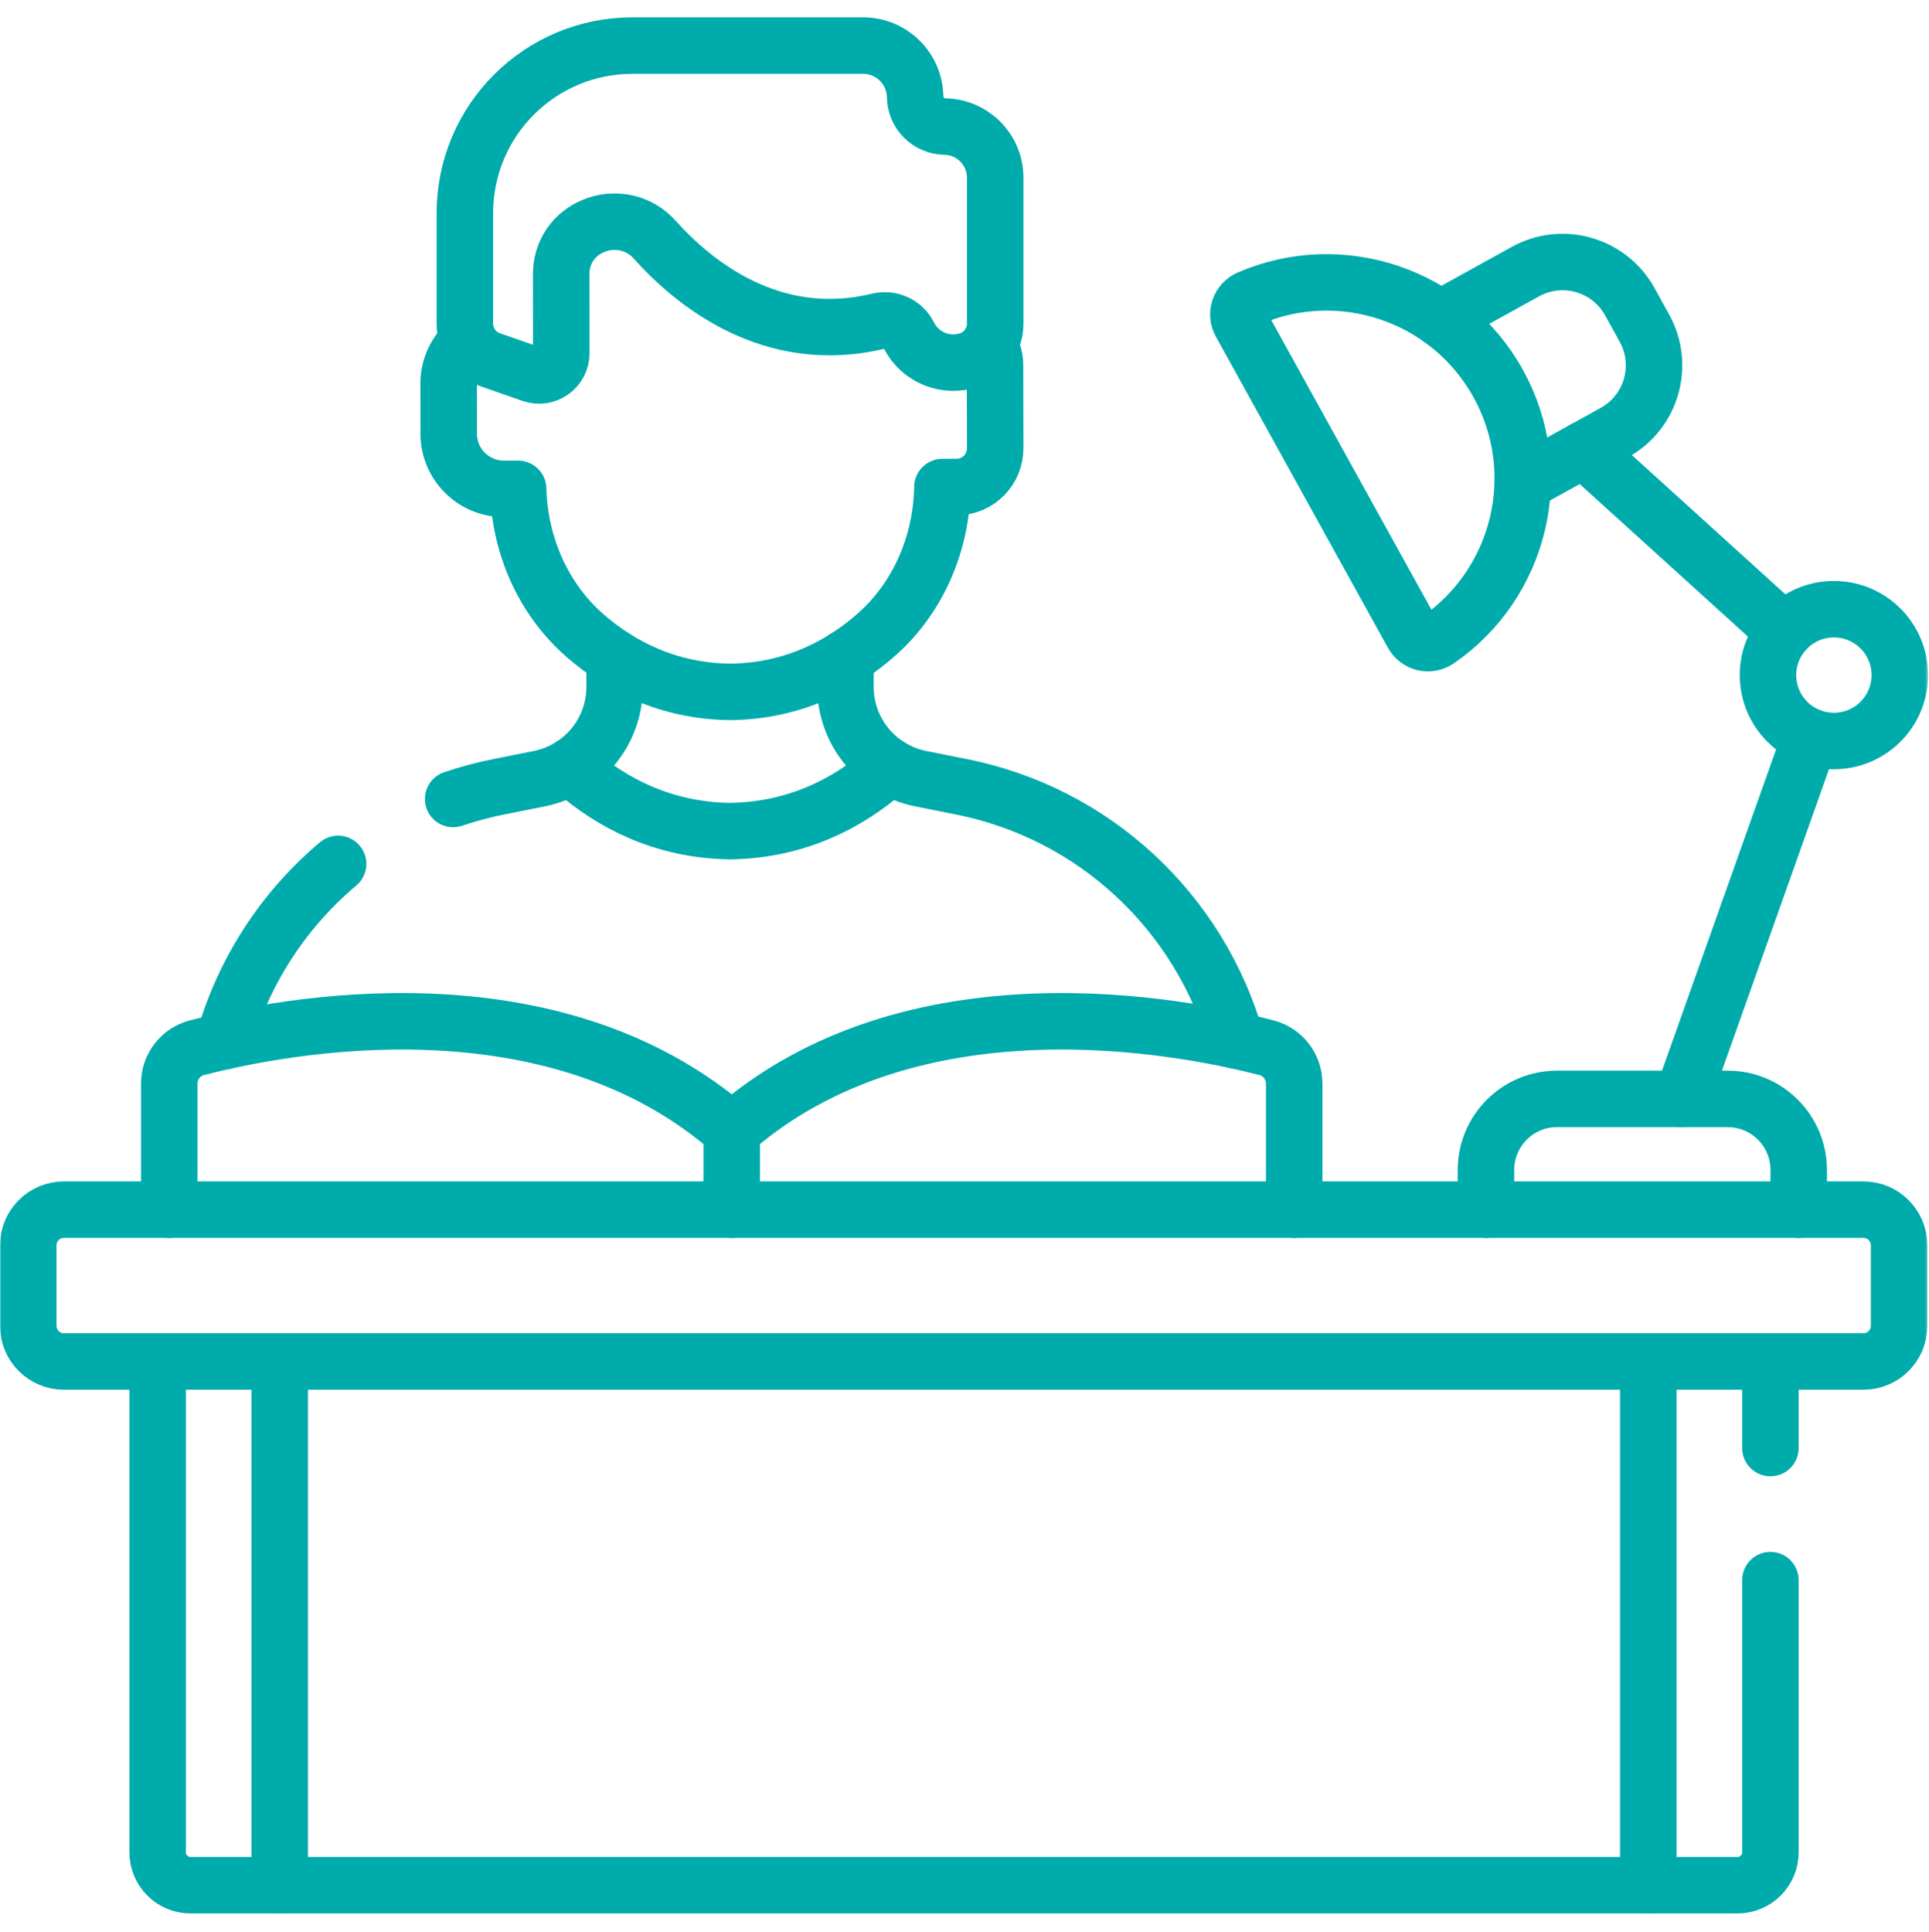 <svg width="683" height="684" viewBox="0 0 683 684" fill="none" xmlns="http://www.w3.org/2000/svg">
<g clip-path="url(#clip0_195_122)">
<path d="M631.816 223.628L560.742 159.181" stroke="#00ABAB" stroke-width="20" stroke-miterlimit="10" stroke-linecap="round" stroke-linejoin="round"/>
<path d="M595.527 389.102L641.065 260.87" stroke="#00ABAB" stroke-width="20" stroke-miterlimit="10" stroke-linecap="round" stroke-linejoin="round"/>
<mask id="mask0_195_122" style="mask-type:luminance" maskUnits="userSpaceOnUse" x="0" y="0" width="683" height="684">
<path d="M0 0.5H682.667V683.167H0V0.5Z" fill="white"/>
</mask>
<g mask="url(#mask0_195_122)">
<path d="M259.077 428.322V400.456C195.334 344.611 100.27 363.074 69.738 370.983C63.95 372.482 59.922 377.707 59.922 383.686V428.322" stroke="#00ABAB" stroke-width="20" stroke-miterlimit="10" stroke-linecap="round" stroke-linejoin="round"/>
<path d="M259.078 400.456C322.821 344.61 417.885 363.074 448.417 370.984C454.205 372.482 458.234 377.706 458.234 383.686V428.321" stroke="#00ABAB" stroke-width="20" stroke-miterlimit="10" stroke-linecap="round" stroke-linejoin="round"/>
<path d="M659.784 482.092H22.624C15.652 482.092 10 476.44 10 469.467V440.946C10 433.974 15.652 428.322 22.624 428.322H659.784C666.756 428.322 672.409 433.974 672.409 440.946V469.467C672.409 476.44 666.756 482.092 659.784 482.092Z" stroke="#00ABAB" stroke-width="20" stroke-miterlimit="10" stroke-linecap="round" stroke-linejoin="round"/>
<path d="M119.72 305.895C100.388 322.16 86.126 344.012 79.18 368.72" stroke="#00ABAB" stroke-width="20" stroke-miterlimit="10" stroke-linecap="round" stroke-linejoin="round"/>
<path d="M437.701 368.441C424.884 323.251 387.588 287.671 339.573 278.431C337.49 278.028 332.098 276.951 325.916 275.704C321.977 274.912 318.33 273.423 315.069 271.405C314.45 271.979 313.841 272.56 313.201 273.113C300.305 284.257 282.241 293.955 258.482 294.292C234.726 293.955 216.661 284.257 203.765 273.113C203.125 272.56 202.516 271.979 201.897 271.405C198.636 273.423 194.99 274.912 191.05 275.704C184.868 276.951 179.476 278.028 177.393 278.431C171.581 279.548 165.926 281.053 160.453 282.913" stroke="#00ABAB" stroke-width="20" stroke-miterlimit="10" stroke-linecap="round" stroke-linejoin="round"/>
<path d="M99.055 667.527H583.615" stroke="#00ABAB" stroke-width="20" stroke-miterlimit="10" stroke-linecap="round" stroke-linejoin="round"/>
<path d="M55.812 482.092V655.868C55.812 662.307 61.032 667.527 67.471 667.527H99.051V482.092" stroke="#00ABAB" stroke-width="20" stroke-miterlimit="10" stroke-linecap="round" stroke-linejoin="round"/>
<path d="M626.852 512.732V482.093" stroke="#00ABAB" stroke-width="20" stroke-miterlimit="10" stroke-linecap="round" stroke-linejoin="round"/>
<path d="M583.613 482.092V667.527H615.195C621.633 667.527 626.853 662.307 626.853 655.868V559.5" stroke="#00ABAB" stroke-width="20" stroke-miterlimit="10" stroke-linecap="round" stroke-linejoin="round"/>
<path d="M672.668 239.043C672.668 251.931 662.22 262.379 649.332 262.379C636.444 262.379 625.996 251.931 625.996 239.043C625.996 226.155 636.444 215.707 649.332 215.707C662.22 215.707 672.668 226.155 672.668 239.043Z" stroke="#00ABAB" stroke-width="20" stroke-miterlimit="10" stroke-linecap="round" stroke-linejoin="round"/>
<path d="M439.239 114.329L500.184 224.545C501.951 227.74 506.087 228.699 509.096 226.633C538.216 206.631 547.928 167.392 530.479 135.836C513.029 104.28 474.633 91.641 442.209 105.673C438.86 107.123 437.473 111.135 439.239 114.329Z" stroke="#00ABAB" stroke-width="20" stroke-miterlimit="10" stroke-linecap="round" stroke-linejoin="round"/>
<path d="M636.867 428.322V414.246C636.867 400.358 625.611 389.1 611.723 389.1H551.285C537.398 389.1 526.141 400.358 526.141 414.246V428.322" stroke="#00ABAB" stroke-width="20" stroke-miterlimit="10" stroke-linecap="round" stroke-linejoin="round"/>
<path d="M539.125 171.134L571.599 153.177C584.749 145.906 589.515 129.351 582.244 116.202L577.06 106.829C569.788 93.678 553.233 88.913 540.084 96.185L509.949 112.847" stroke="#00ABAB" stroke-width="20" stroke-miterlimit="10" stroke-linecap="round" stroke-linejoin="round"/>
<path d="M324.02 34.268C323.863 24.211 315.664 16.139 305.606 16.139H223.912C191.154 16.139 164.598 42.695 164.598 75.455V114.652C164.598 120.41 168.242 125.538 173.679 127.431L188.29 132.519C193.396 134.296 198.73 130.499 198.72 125.091L198.688 97.451C198.687 97.007 198.696 96.567 198.718 96.128C199.536 79.338 220.638 72.375 231.846 84.903C245.319 99.963 272.991 122.911 310.998 113.728C315.316 112.686 319.791 114.692 321.774 118.67L321.778 118.678C325.724 126.59 334.935 130.34 343.286 127.431C348.723 125.538 352.367 120.411 352.367 114.654V62.914C352.367 53.035 344.443 44.982 334.566 44.82C328.778 44.727 324.111 40.056 324.02 34.268Z" stroke="#00ABAB" stroke-width="20" stroke-miterlimit="10" stroke-linecap="round" stroke-linejoin="round"/>
<path d="M166.022 120.697C161.647 124.286 158.855 129.734 158.859 135.835L158.873 153.567C158.881 164.366 167.638 173.114 178.437 173.11L183.458 173.107C183.965 193.081 192.338 212.273 207.374 225.266C219.479 235.726 236.473 244.83 258.87 244.987C281.266 244.638 298.182 235.391 310.199 224.827C325.129 211.706 333.341 192.443 333.682 172.466L338.825 172.445C346.334 172.413 352.397 166.225 352.365 158.622L352.301 129.305C352.29 126.617 351.506 124.119 350.182 122.006" stroke="#00ABAB" stroke-width="20" stroke-miterlimit="10" stroke-linecap="round" stroke-linejoin="round"/>
<path d="M217.609 232.878V243.27C217.609 255.007 211.437 265.523 201.906 271.414" stroke="#00ABAB" stroke-width="20" stroke-miterlimit="10" stroke-linecap="round" stroke-linejoin="round"/>
<path d="M315.058 271.414C305.527 265.523 299.355 255.006 299.355 243.27V232.947" stroke="#00ABAB" stroke-width="20" stroke-miterlimit="10" stroke-linecap="round" stroke-linejoin="round"/>
</g>
</g>
<defs>
<clipPath id="clip0_195_122">
<rect width="682.667" height="682.667" fill="white" transform="translate(0 0.5)"/>
</clipPath>
</defs>
</svg>
